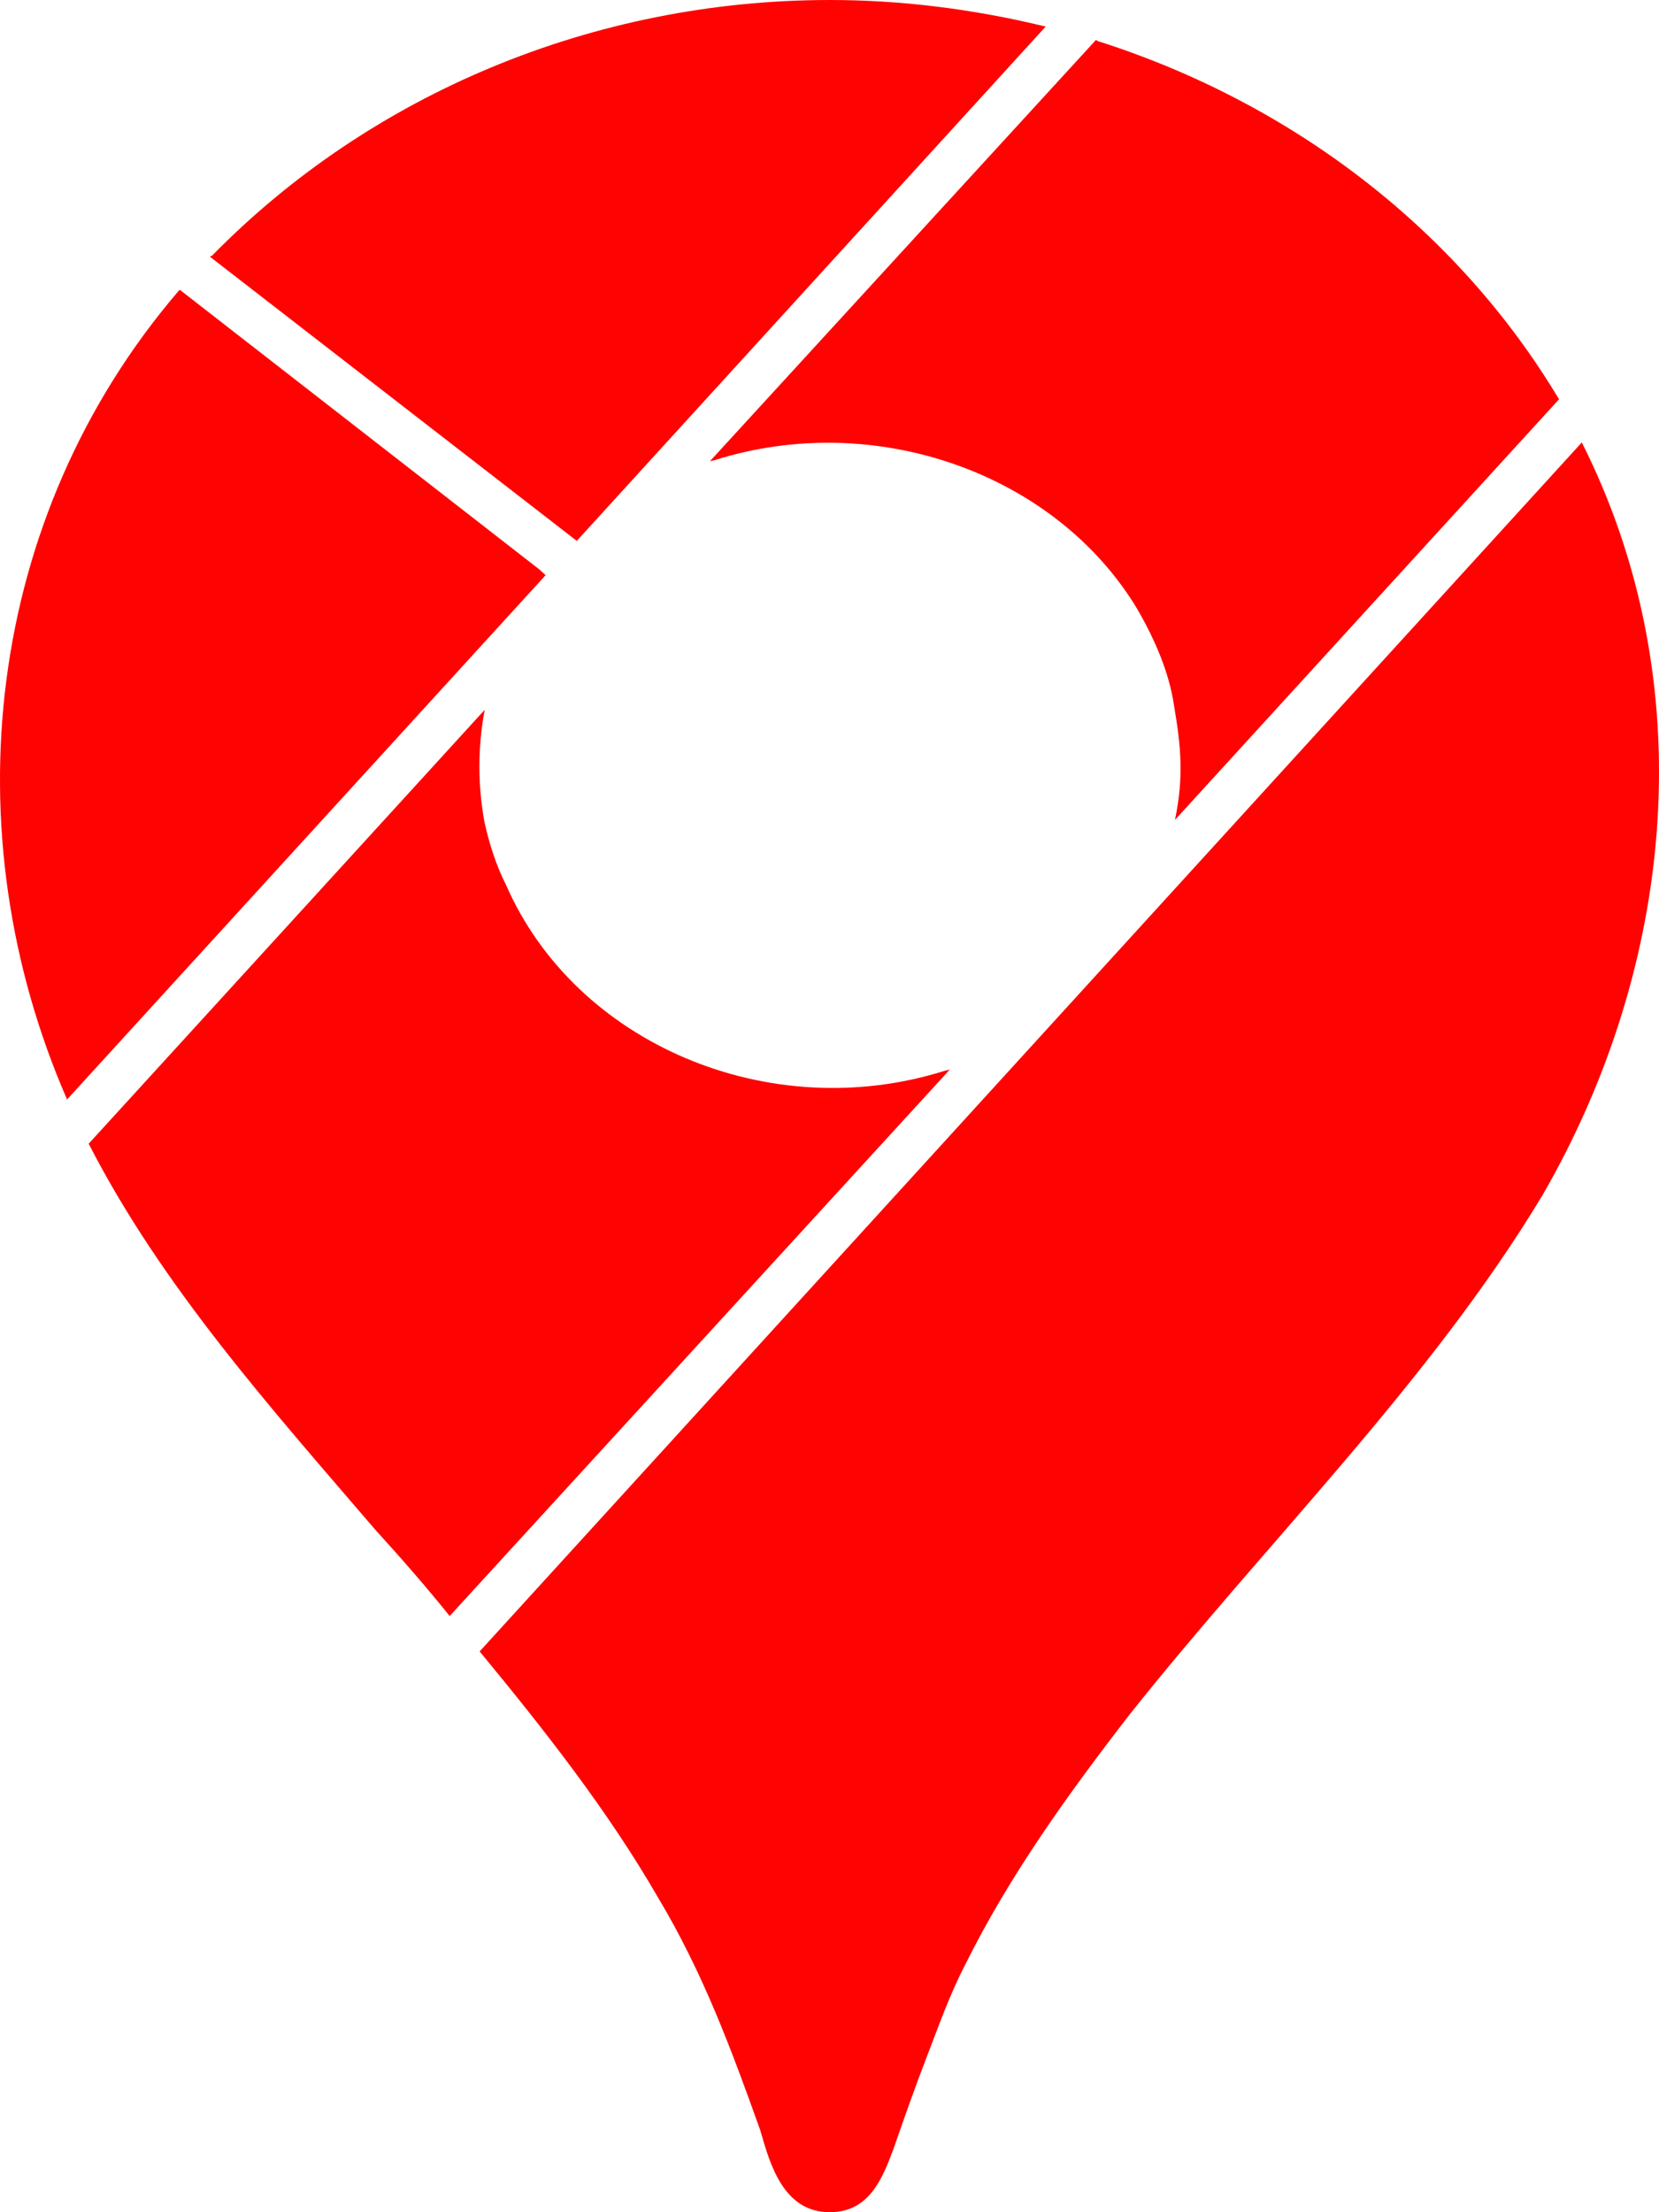<svg width="60" height="80" viewBox="0 0 60 80" fill="none" xmlns="http://www.w3.org/2000/svg">
<path d="M57.208 16C61.589 24.68 60.591 34.92 55.776 43.24C51.699 50 45.844 55.72 40.856 62C38.687 64.8 36.518 67.8 34.913 71.04C34.35 72.12 33.959 73.24 33.526 74.36C33.092 75.48 32.701 76.6 32.311 77.72C31.921 78.76 31.444 80 30.012 80C28.321 80 27.843 78.24 27.497 77.04C26.456 74.12 25.415 71.32 23.81 68.64C21.988 65.48 19.689 62.56 17.347 59.72L57.208 16ZM17.52 25.68L3.207 41.36C5.853 46.52 9.8 50.92 13.573 55.32C14.484 56.32 15.395 57.36 16.263 58.44L34.35 38.68L34.176 38.72C27.843 40.72 20.817 37.76 18.301 32C17.954 31.32 17.694 30.52 17.52 29.72C17.278 28.396 17.278 27.044 17.52 25.72V25.68ZM6.503 10.48L6.46 10.52C-0.567 18.72 -1.781 30.12 2.426 39.76L19.733 20.8L19.516 20.6L6.503 10.48ZM39.641 1.44L25.675 16.68L25.848 16.64C31.66 14.8 38.166 17.12 41.116 22C41.767 23.12 42.287 24.32 42.461 25.52C42.721 27.04 42.807 28.12 42.504 29.6V29.64L56.384 14.44C52.752 8.361 46.8 3.742 39.685 1.48L39.641 1.44ZM20.86 19.56L37.819 0.96L37.646 0.92C35.13 0.32 32.571 0 30.012 0C21.468 0 13.4 3.4 7.675 9.24L7.588 9.28L20.86 19.56Z" fill="#FF0303"/>
</svg>
